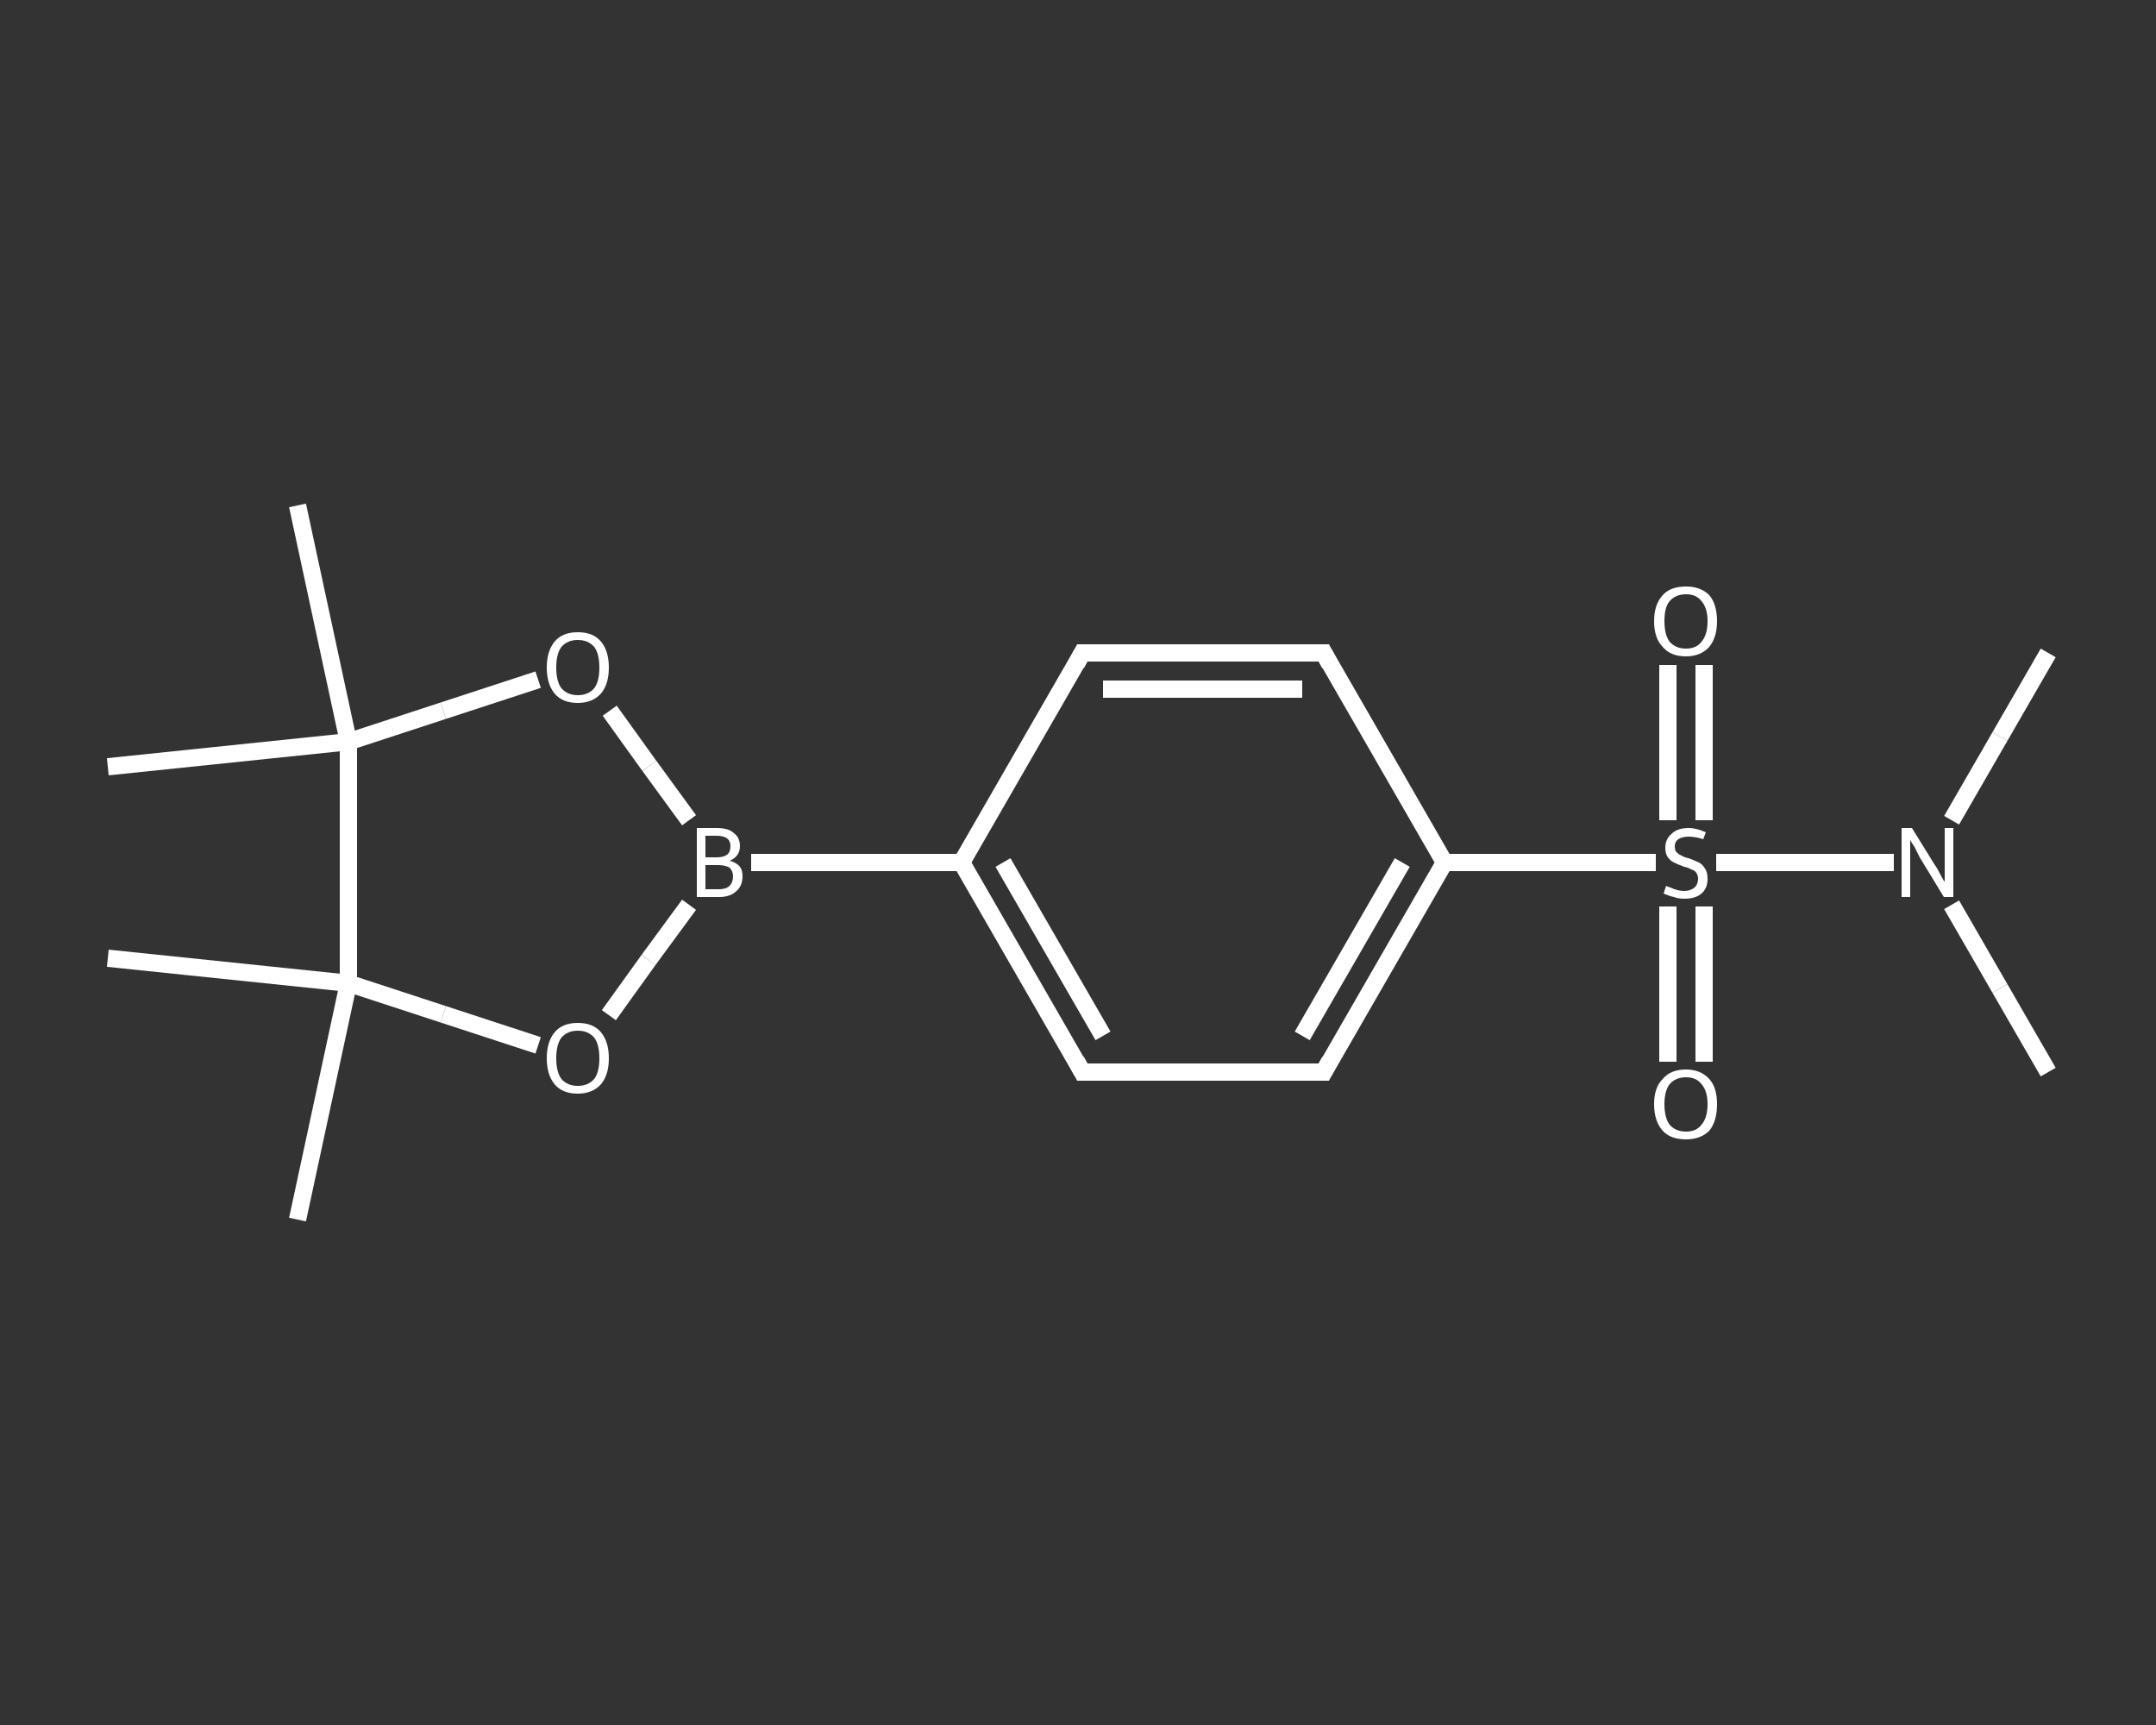 <?xml version='1.0' encoding='iso-8859-1'?>
<svg version='1.1' baseProfile='full'
              xmlns='http://www.w3.org/2000/svg'
                      xmlns:rdkit='http://www.rdkit.org/xml'
                      xmlns:xlink='http://www.w3.org/1999/xlink'
                  xml:space='preserve'
width='250px' height='200px' viewBox='0 0 250 200'>
<rect x="0" y="0" width="250" height="200" fill="#333333" stroke="none"/>
<!-- END OF HEADER -->
<rect style='opacity:1.0;fill:transparent;stroke:none' width='250.0' height='200.0' x='0.0' y='0.0'> </rect>
<path class='bond-0 atom-0 atom-1' d='M 237.5,75.7 L 231.9,85.4' style='fill:none;fill-rule:evenodd;stroke:#FFFFFF;stroke-width:2.0px;stroke-linecap:butt;stroke-linejoin:miter;stroke-opacity:1' />
<path class='bond-0 atom-0 atom-1' d='M 231.9,85.4 L 226.3,95.1' style='fill:none;fill-rule:evenodd;stroke:#FFFFFF;stroke-width:2.0px;stroke-linecap:butt;stroke-linejoin:miter;stroke-opacity:1' />
<path class='bond-1 atom-1 atom-2' d='M 226.3,104.9 L 231.9,114.6' style='fill:none;fill-rule:evenodd;stroke:#FFFFFF;stroke-width:2.0px;stroke-linecap:butt;stroke-linejoin:miter;stroke-opacity:1' />
<path class='bond-1 atom-1 atom-2' d='M 231.9,114.6 L 237.5,124.3' style='fill:none;fill-rule:evenodd;stroke:#FFFFFF;stroke-width:2.0px;stroke-linecap:butt;stroke-linejoin:miter;stroke-opacity:1' />
<path class='bond-2 atom-1 atom-3' d='M 219.6,100.0 L 209.3,100.0' style='fill:none;fill-rule:evenodd;stroke:#FFFFFF;stroke-width:2.0px;stroke-linecap:butt;stroke-linejoin:miter;stroke-opacity:1' />
<path class='bond-2 atom-1 atom-3' d='M 209.3,100.0 L 199.0,100.0' style='fill:none;fill-rule:evenodd;stroke:#FFFFFF;stroke-width:2.0px;stroke-linecap:butt;stroke-linejoin:miter;stroke-opacity:1' />
<path class='bond-3 atom-3 atom-4' d='M 193.4,105.1 L 193.4,114.1' style='fill:none;fill-rule:evenodd;stroke:#FFFFFF;stroke-width:2.0px;stroke-linecap:butt;stroke-linejoin:miter;stroke-opacity:1' />
<path class='bond-3 atom-3 atom-4' d='M 193.4,114.1 L 193.4,123.1' style='fill:none;fill-rule:evenodd;stroke:#FFFFFF;stroke-width:2.0px;stroke-linecap:butt;stroke-linejoin:miter;stroke-opacity:1' />
<path class='bond-3 atom-3 atom-4' d='M 197.6,105.1 L 197.6,114.1' style='fill:none;fill-rule:evenodd;stroke:#FFFFFF;stroke-width:2.0px;stroke-linecap:butt;stroke-linejoin:miter;stroke-opacity:1' />
<path class='bond-3 atom-3 atom-4' d='M 197.6,114.1 L 197.6,123.1' style='fill:none;fill-rule:evenodd;stroke:#FFFFFF;stroke-width:2.0px;stroke-linecap:butt;stroke-linejoin:miter;stroke-opacity:1' />
<path class='bond-4 atom-3 atom-5' d='M 197.6,95.1 L 197.6,86.1' style='fill:none;fill-rule:evenodd;stroke:#FFFFFF;stroke-width:2.0px;stroke-linecap:butt;stroke-linejoin:miter;stroke-opacity:1' />
<path class='bond-4 atom-3 atom-5' d='M 197.6,86.1 L 197.6,77.1' style='fill:none;fill-rule:evenodd;stroke:#FFFFFF;stroke-width:2.0px;stroke-linecap:butt;stroke-linejoin:miter;stroke-opacity:1' />
<path class='bond-4 atom-3 atom-5' d='M 193.4,95.1 L 193.4,86.1' style='fill:none;fill-rule:evenodd;stroke:#FFFFFF;stroke-width:2.0px;stroke-linecap:butt;stroke-linejoin:miter;stroke-opacity:1' />
<path class='bond-4 atom-3 atom-5' d='M 193.4,86.1 L 193.4,77.1' style='fill:none;fill-rule:evenodd;stroke:#FFFFFF;stroke-width:2.0px;stroke-linecap:butt;stroke-linejoin:miter;stroke-opacity:1' />
<path class='bond-5 atom-3 atom-6' d='M 192.0,100.0 L 179.7,100.0' style='fill:none;fill-rule:evenodd;stroke:#FFFFFF;stroke-width:2.0px;stroke-linecap:butt;stroke-linejoin:miter;stroke-opacity:1' />
<path class='bond-5 atom-3 atom-6' d='M 179.7,100.0 L 167.5,100.0' style='fill:none;fill-rule:evenodd;stroke:#FFFFFF;stroke-width:2.0px;stroke-linecap:butt;stroke-linejoin:miter;stroke-opacity:1' />
<path class='bond-6 atom-6 atom-7' d='M 167.5,100.0 L 153.5,124.3' style='fill:none;fill-rule:evenodd;stroke:#FFFFFF;stroke-width:2.0px;stroke-linecap:butt;stroke-linejoin:miter;stroke-opacity:1' />
<path class='bond-6 atom-6 atom-7' d='M 162.6,100.0 L 151.0,120.1' style='fill:none;fill-rule:evenodd;stroke:#FFFFFF;stroke-width:2.0px;stroke-linecap:butt;stroke-linejoin:miter;stroke-opacity:1' />
<path class='bond-7 atom-7 atom-8' d='M 153.5,124.3 L 125.5,124.3' style='fill:none;fill-rule:evenodd;stroke:#FFFFFF;stroke-width:2.0px;stroke-linecap:butt;stroke-linejoin:miter;stroke-opacity:1' />
<path class='bond-8 atom-8 atom-9' d='M 125.5,124.3 L 111.5,100.0' style='fill:none;fill-rule:evenodd;stroke:#FFFFFF;stroke-width:2.0px;stroke-linecap:butt;stroke-linejoin:miter;stroke-opacity:1' />
<path class='bond-8 atom-8 atom-9' d='M 127.9,120.1 L 116.3,100.0' style='fill:none;fill-rule:evenodd;stroke:#FFFFFF;stroke-width:2.0px;stroke-linecap:butt;stroke-linejoin:miter;stroke-opacity:1' />
<path class='bond-9 atom-9 atom-10' d='M 111.5,100.0 L 87.1,100.0' style='fill:none;fill-rule:evenodd;stroke:#FFFFFF;stroke-width:2.0px;stroke-linecap:butt;stroke-linejoin:miter;stroke-opacity:1' />
<path class='bond-10 atom-10 atom-11' d='M 79.9,104.9 L 75.2,111.3' style='fill:none;fill-rule:evenodd;stroke:#FFFFFF;stroke-width:2.0px;stroke-linecap:butt;stroke-linejoin:miter;stroke-opacity:1' />
<path class='bond-10 atom-10 atom-11' d='M 75.2,111.3 L 70.6,117.7' style='fill:none;fill-rule:evenodd;stroke:#FFFFFF;stroke-width:2.0px;stroke-linecap:butt;stroke-linejoin:miter;stroke-opacity:1' />
<path class='bond-11 atom-11 atom-12' d='M 62.4,121.2 L 51.4,117.6' style='fill:none;fill-rule:evenodd;stroke:#FFFFFF;stroke-width:2.0px;stroke-linecap:butt;stroke-linejoin:miter;stroke-opacity:1' />
<path class='bond-11 atom-11 atom-12' d='M 51.4,117.6 L 40.4,114.0' style='fill:none;fill-rule:evenodd;stroke:#FFFFFF;stroke-width:2.0px;stroke-linecap:butt;stroke-linejoin:miter;stroke-opacity:1' />
<path class='bond-12 atom-12 atom-13' d='M 40.4,114.0 L 34.5,141.4' style='fill:none;fill-rule:evenodd;stroke:#FFFFFF;stroke-width:2.0px;stroke-linecap:butt;stroke-linejoin:miter;stroke-opacity:1' />
<path class='bond-13 atom-12 atom-14' d='M 40.4,114.0 L 12.5,111.1' style='fill:none;fill-rule:evenodd;stroke:#FFFFFF;stroke-width:2.0px;stroke-linecap:butt;stroke-linejoin:miter;stroke-opacity:1' />
<path class='bond-14 atom-12 atom-15' d='M 40.4,114.0 L 40.4,86.0' style='fill:none;fill-rule:evenodd;stroke:#FFFFFF;stroke-width:2.0px;stroke-linecap:butt;stroke-linejoin:miter;stroke-opacity:1' />
<path class='bond-15 atom-15 atom-16' d='M 40.4,86.0 L 12.5,88.9' style='fill:none;fill-rule:evenodd;stroke:#FFFFFF;stroke-width:2.0px;stroke-linecap:butt;stroke-linejoin:miter;stroke-opacity:1' />
<path class='bond-16 atom-15 atom-17' d='M 40.4,86.0 L 34.5,58.6' style='fill:none;fill-rule:evenodd;stroke:#FFFFFF;stroke-width:2.0px;stroke-linecap:butt;stroke-linejoin:miter;stroke-opacity:1' />
<path class='bond-17 atom-15 atom-18' d='M 40.4,86.0 L 51.4,82.4' style='fill:none;fill-rule:evenodd;stroke:#FFFFFF;stroke-width:2.0px;stroke-linecap:butt;stroke-linejoin:miter;stroke-opacity:1' />
<path class='bond-17 atom-15 atom-18' d='M 51.4,82.4 L 62.4,78.8' style='fill:none;fill-rule:evenodd;stroke:#FFFFFF;stroke-width:2.0px;stroke-linecap:butt;stroke-linejoin:miter;stroke-opacity:1' />
<path class='bond-18 atom-9 atom-19' d='M 111.5,100.0 L 125.5,75.7' style='fill:none;fill-rule:evenodd;stroke:#FFFFFF;stroke-width:2.0px;stroke-linecap:butt;stroke-linejoin:miter;stroke-opacity:1' />
<path class='bond-19 atom-19 atom-20' d='M 125.5,75.7 L 153.5,75.7' style='fill:none;fill-rule:evenodd;stroke:#FFFFFF;stroke-width:2.0px;stroke-linecap:butt;stroke-linejoin:miter;stroke-opacity:1' />
<path class='bond-19 atom-19 atom-20' d='M 127.9,79.9 L 151.0,79.9' style='fill:none;fill-rule:evenodd;stroke:#FFFFFF;stroke-width:2.0px;stroke-linecap:butt;stroke-linejoin:miter;stroke-opacity:1' />
<path class='bond-20 atom-20 atom-6' d='M 153.5,75.7 L 167.5,100.0' style='fill:none;fill-rule:evenodd;stroke:#FFFFFF;stroke-width:2.0px;stroke-linecap:butt;stroke-linejoin:miter;stroke-opacity:1' />
<path class='bond-21 atom-18 atom-10' d='M 70.7,82.4 L 75.3,88.8' style='fill:none;fill-rule:evenodd;stroke:#FFFFFF;stroke-width:2.0px;stroke-linecap:butt;stroke-linejoin:miter;stroke-opacity:1' />
<path class='bond-21 atom-18 atom-10' d='M 75.3,88.8 L 79.9,95.1' style='fill:none;fill-rule:evenodd;stroke:#FFFFFF;stroke-width:2.0px;stroke-linecap:butt;stroke-linejoin:miter;stroke-opacity:1' />
<path d='M 154.2,123.0 L 153.5,124.3 L 152.1,124.3' style='fill:none;stroke:#FFFFFF;stroke-width:2.0px;stroke-linecap:butt;stroke-linejoin:miter;stroke-opacity:1;' />
<path d='M 126.9,124.3 L 125.5,124.3 L 124.8,123.0' style='fill:none;stroke:#FFFFFF;stroke-width:2.0px;stroke-linecap:butt;stroke-linejoin:miter;stroke-opacity:1;' />
<path d='M 124.8,77.0 L 125.5,75.7 L 126.9,75.7' style='fill:none;stroke:#FFFFFF;stroke-width:2.0px;stroke-linecap:butt;stroke-linejoin:miter;stroke-opacity:1;' />
<path d='M 152.1,75.7 L 153.5,75.7 L 154.2,77.0' style='fill:none;stroke:#FFFFFF;stroke-width:2.0px;stroke-linecap:butt;stroke-linejoin:miter;stroke-opacity:1;' />
<path class='atom-1' d='M 221.7 96.0
L 224.3 100.2
Q 224.6 100.6, 225.0 101.4
Q 225.4 102.2, 225.5 102.2
L 225.5 96.0
L 226.5 96.0
L 226.5 104.0
L 225.4 104.0
L 222.6 99.4
Q 222.3 98.8, 222.0 98.2
Q 221.6 97.6, 221.5 97.4
L 221.5 104.0
L 220.5 104.0
L 220.5 96.0
L 221.7 96.0
' fill='#FFFFFF'/>
<path class='atom-3' d='M 193.2 102.7
Q 193.3 102.8, 193.7 102.9
Q 194.1 103.1, 194.5 103.2
Q 194.9 103.3, 195.3 103.3
Q 196.0 103.3, 196.5 102.9
Q 196.9 102.5, 196.9 101.9
Q 196.9 101.5, 196.7 101.2
Q 196.5 100.9, 196.1 100.8
Q 195.8 100.6, 195.3 100.5
Q 194.5 100.2, 194.1 100.0
Q 193.7 99.8, 193.4 99.4
Q 193.1 99.0, 193.1 98.3
Q 193.1 97.3, 193.8 96.7
Q 194.5 96.0, 195.8 96.0
Q 196.7 96.0, 197.8 96.5
L 197.5 97.3
Q 196.6 97.0, 195.8 97.0
Q 195.1 97.0, 194.6 97.3
Q 194.2 97.6, 194.2 98.1
Q 194.2 98.6, 194.4 98.8
Q 194.7 99.1, 195.0 99.2
Q 195.3 99.4, 195.8 99.5
Q 196.6 99.8, 197.0 100.0
Q 197.4 100.2, 197.7 100.7
Q 198.0 101.1, 198.0 101.9
Q 198.0 103.0, 197.3 103.6
Q 196.6 104.2, 195.3 104.2
Q 194.6 104.2, 194.1 104.0
Q 193.6 103.9, 192.9 103.6
L 193.2 102.7
' fill='#FFFFFF'/>
<path class='atom-4' d='M 191.8 128.0
Q 191.8 126.1, 192.8 125.1
Q 193.7 124.0, 195.5 124.0
Q 197.2 124.0, 198.2 125.1
Q 199.1 126.1, 199.1 128.0
Q 199.1 130.0, 198.2 131.1
Q 197.2 132.1, 195.5 132.1
Q 193.7 132.1, 192.8 131.1
Q 191.8 130.0, 191.8 128.0
M 195.5 131.2
Q 196.7 131.2, 197.3 130.4
Q 198.0 129.6, 198.0 128.0
Q 198.0 126.5, 197.3 125.7
Q 196.7 124.9, 195.5 124.9
Q 194.3 124.9, 193.6 125.7
Q 193.0 126.5, 193.0 128.0
Q 193.0 129.6, 193.6 130.4
Q 194.3 131.2, 195.5 131.2
' fill='#FFFFFF'/>
<path class='atom-5' d='M 191.8 72.0
Q 191.8 70.1, 192.8 69.0
Q 193.7 68.0, 195.5 68.0
Q 197.2 68.0, 198.2 69.0
Q 199.1 70.1, 199.1 72.0
Q 199.1 73.9, 198.2 75.0
Q 197.2 76.1, 195.5 76.1
Q 193.7 76.1, 192.8 75.0
Q 191.8 74.0, 191.8 72.0
M 195.5 75.2
Q 196.7 75.2, 197.3 74.4
Q 198.0 73.6, 198.0 72.0
Q 198.0 70.5, 197.3 69.7
Q 196.7 68.9, 195.5 68.9
Q 194.3 68.9, 193.6 69.7
Q 193.0 70.4, 193.0 72.0
Q 193.0 73.6, 193.6 74.4
Q 194.3 75.2, 195.5 75.2
' fill='#FFFFFF'/>
<path class='atom-10' d='M 84.6 99.8
Q 85.4 100.0, 85.8 100.5
Q 86.1 100.9, 86.1 101.6
Q 86.1 102.7, 85.4 103.3
Q 84.7 104.0, 83.4 104.0
L 80.8 104.0
L 80.8 96.0
L 83.1 96.0
Q 84.5 96.0, 85.1 96.6
Q 85.8 97.1, 85.8 98.1
Q 85.8 99.3, 84.6 99.8
M 81.8 96.9
L 81.8 99.4
L 83.1 99.4
Q 83.9 99.4, 84.3 99.1
Q 84.7 98.8, 84.7 98.1
Q 84.7 96.9, 83.1 96.9
L 81.8 96.9
M 83.4 103.1
Q 84.2 103.1, 84.6 102.7
Q 85.0 102.3, 85.0 101.6
Q 85.0 101.0, 84.6 100.6
Q 84.1 100.3, 83.3 100.3
L 81.8 100.3
L 81.8 103.1
L 83.4 103.1
' fill='#FFFFFF'/>
<path class='atom-11' d='M 63.4 122.7
Q 63.4 120.8, 64.3 119.7
Q 65.2 118.6, 67.0 118.6
Q 68.8 118.6, 69.7 119.7
Q 70.6 120.8, 70.6 122.7
Q 70.6 124.6, 69.7 125.7
Q 68.7 126.8, 67.0 126.8
Q 65.2 126.8, 64.3 125.7
Q 63.4 124.6, 63.4 122.7
M 67.0 125.9
Q 68.2 125.9, 68.9 125.1
Q 69.5 124.3, 69.5 122.7
Q 69.5 121.1, 68.9 120.3
Q 68.2 119.5, 67.0 119.5
Q 65.8 119.5, 65.1 120.3
Q 64.5 121.1, 64.5 122.7
Q 64.5 124.3, 65.1 125.1
Q 65.8 125.9, 67.0 125.9
' fill='#FFFFFF'/>
<path class='atom-18' d='M 63.4 77.4
Q 63.4 75.5, 64.3 74.4
Q 65.2 73.3, 67.0 73.3
Q 68.8 73.3, 69.7 74.4
Q 70.6 75.5, 70.6 77.4
Q 70.6 79.3, 69.7 80.4
Q 68.7 81.5, 67.0 81.5
Q 65.2 81.5, 64.3 80.4
Q 63.4 79.3, 63.4 77.4
M 67.0 80.6
Q 68.2 80.6, 68.9 79.8
Q 69.5 79.0, 69.5 77.4
Q 69.5 75.8, 68.9 75.0
Q 68.2 74.2, 67.0 74.2
Q 65.8 74.2, 65.1 75.0
Q 64.5 75.8, 64.5 77.4
Q 64.5 79.0, 65.1 79.8
Q 65.8 80.6, 67.0 80.6
' fill='#FFFFFF'/>
</svg>
